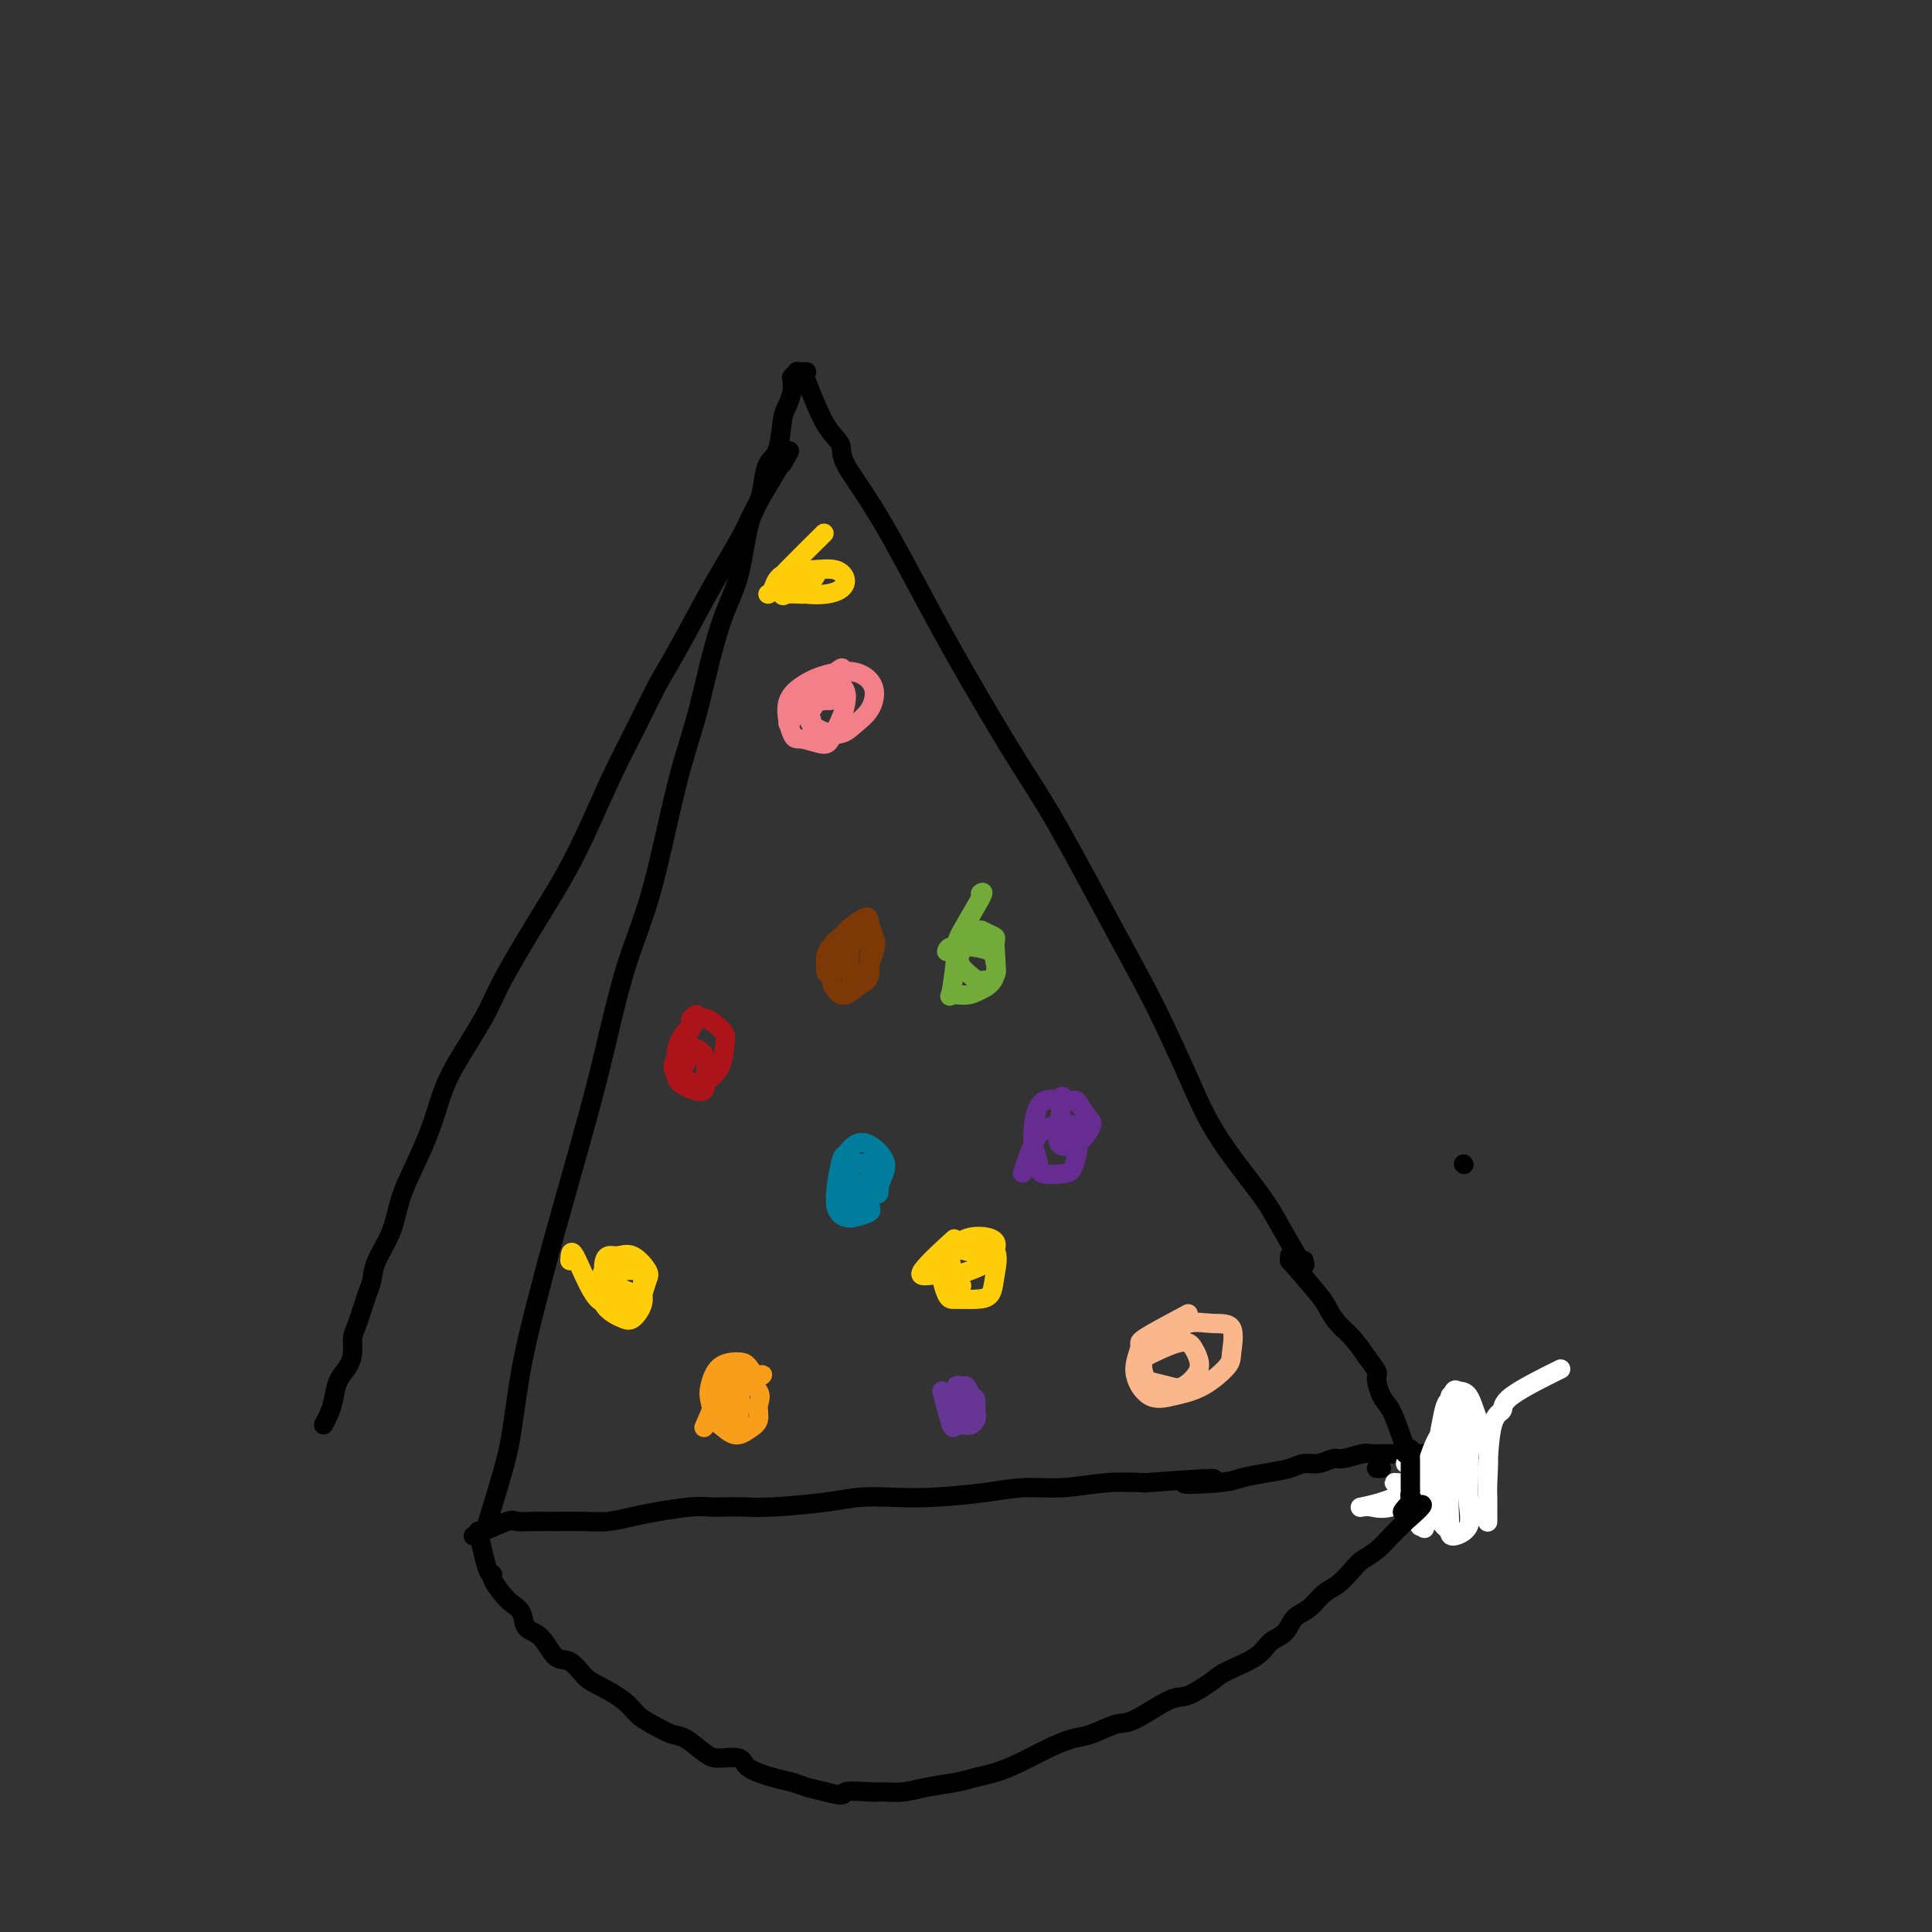 <svg viewBox='0 0 400 400' version='1.1' xmlns='http://www.w3.org/2000/svg' xmlns:xlink='http://www.w3.org/1999/xlink'><rect x="0" y="0" width="400" height="400" fill="#333333" stroke="none"/><g fill='none' stroke='#000000' stroke-width='4' stroke-linecap='round' stroke-linejoin='round'><path d='M101,315c-0.290,0.942 -0.580,1.884 0,0c0.580,-1.884 2.031,-6.595 3,-10c0.969,-3.405 1.456,-5.504 2,-9c0.544,-3.496 1.145,-8.388 2,-13c0.855,-4.612 1.963,-8.945 3,-13c1.037,-4.055 2.002,-7.832 4,-15c1.998,-7.168 5.031,-17.728 7,-25c1.969,-7.272 2.876,-11.255 4,-16c1.124,-4.745 2.464,-10.253 4,-15c1.536,-4.747 3.268,-8.732 5,-15c1.732,-6.268 3.465,-14.817 5,-21c1.535,-6.183 2.872,-9.998 4,-14c1.128,-4.002 2.046,-8.191 3,-12c0.954,-3.809 1.943,-7.239 3,-10c1.057,-2.761 2.180,-4.855 3,-8c0.820,-3.145 1.337,-7.342 2,-10c0.663,-2.658 1.473,-3.776 2,-5c0.527,-1.224 0.771,-2.553 1,-4c0.229,-1.447 0.443,-3.010 1,-4c0.557,-0.990 1.456,-1.406 2,-3c0.544,-1.594 0.734,-4.364 1,-6c0.266,-1.636 0.607,-2.137 1,-3c0.393,-0.863 0.836,-2.087 1,-3c0.164,-0.913 0.048,-1.516 0,-2c-0.048,-0.484 -0.028,-0.848 0,-1c0.028,-0.152 0.063,-0.093 0,0c-0.063,0.093 -0.224,0.221 0,0c0.224,-0.221 0.833,-0.791 1,-1c0.167,-0.209 -0.109,-0.056 0,0c0.109,0.056 0.603,0.016 1,0c0.397,-0.016 0.699,-0.008 1,0'/><path d='M167,79c1.344,3.419 2.688,6.838 4,9c1.312,2.162 2.591,3.067 3,4c0.409,0.933 -0.051,1.895 1,4c1.051,2.105 3.614,5.353 7,11c3.386,5.647 7.594,13.692 11,20c3.406,6.308 6.012,10.878 9,16c2.988,5.122 6.360,10.795 9,15c2.640,4.205 4.547,6.940 8,13c3.453,6.060 8.451,15.443 12,22c3.549,6.557 5.649,10.288 8,15c2.351,4.712 4.955,10.406 7,15c2.045,4.594 3.532,8.086 6,12c2.468,3.914 5.915,8.248 8,11c2.085,2.752 2.806,3.923 4,6c1.194,2.077 2.860,5.059 4,7c1.140,1.941 1.754,2.840 2,3c0.246,0.160 0.123,-0.420 0,-1'/><path d='M303,241c0.000,0.000 0.100,0.100 0.1,0.1'/><path d='M267,261c0.000,0.000 0.000,-1.000 0,-1'/><path d='M267,261c0.000,0.000 0.100,0.100 0.1,0.1'/><path d='M267,261c2.351,2.692 4.702,5.384 6,7c1.298,1.616 1.544,2.155 2,3c0.456,0.845 1.123,1.997 2,3c0.877,1.003 1.965,1.858 3,3c1.035,1.142 2.018,2.571 3,4'/><path d='M283,281c2.892,3.787 2.123,3.254 2,4c-0.123,0.746 0.401,2.771 1,4c0.599,1.229 1.274,1.661 2,3c0.726,1.339 1.504,3.585 2,5c0.496,1.415 0.711,2.000 1,3c0.289,1.000 0.652,2.414 1,3c0.348,0.586 0.682,0.342 1,1c0.318,0.658 0.620,2.218 1,3c0.380,0.782 0.838,0.788 1,1c0.162,0.212 0.029,0.631 0,1c-0.029,0.369 0.045,0.688 0,1c-0.045,0.312 -0.208,0.619 0,1c0.208,0.381 0.788,0.838 1,1c0.212,0.162 0.057,0.029 0,0c-0.057,-0.029 -0.015,0.045 0,0c0.015,-0.045 0.004,-0.208 0,0c-0.004,0.208 -0.001,0.788 0,1c0.001,0.212 0.000,0.057 0,0c-0.000,-0.057 -0.000,-0.015 0,0c0.000,0.015 0.001,0.004 0,0c-0.001,-0.004 -0.004,-0.001 0,0c0.004,0.001 0.015,0.000 0,0c-0.015,-0.000 -0.057,-0.000 0,0c0.057,0.000 0.211,0.000 0,0c-0.211,-0.000 -0.788,-0.000 -1,0c-0.212,0.000 -0.061,0.000 0,0c0.061,-0.000 0.030,-0.000 0,0'/><path d='M98,318c2.814,-1.268 5.628,-2.536 7,-3c1.372,-0.464 1.303,-0.123 2,0c0.697,0.123 2.160,0.030 3,0c0.840,-0.030 1.057,0.003 3,0c1.943,-0.003 5.612,-0.043 8,0c2.388,0.043 3.497,0.169 5,0c1.503,-0.169 3.402,-0.634 5,-1c1.598,-0.366 2.895,-0.634 5,-1c2.105,-0.366 5.018,-0.829 7,-1c1.982,-0.171 3.032,-0.049 4,0c0.968,0.049 1.852,0.023 3,0c1.148,-0.023 2.559,-0.045 4,0c1.441,0.045 2.911,0.156 6,0c3.089,-0.156 7.798,-0.580 11,-1c3.202,-0.420 4.899,-0.834 7,-1c2.101,-0.166 4.606,-0.082 7,0c2.394,0.082 4.675,0.162 8,0c3.325,-0.162 7.692,-0.565 11,-1c3.308,-0.435 5.557,-0.900 8,-1c2.443,-0.100 5.081,0.165 8,0c2.919,-0.165 6.120,-0.762 9,-1c2.880,-0.238 5.440,-0.119 8,0'/><path d='M237,307c23.242,-1.714 11.848,-0.501 9,0c-2.848,0.501 2.850,0.288 6,0c3.150,-0.288 3.753,-0.650 5,-1c1.247,-0.350 3.139,-0.686 5,-1c1.861,-0.314 3.690,-0.605 5,-1c1.310,-0.395 2.102,-0.894 3,-1c0.898,-0.106 1.903,0.182 3,0c1.097,-0.182 2.288,-0.833 3,-1c0.712,-0.167 0.947,0.151 2,0c1.053,-0.151 2.924,-0.773 4,-1c1.076,-0.227 1.357,-0.061 2,0c0.643,0.061 1.647,0.016 2,0c0.353,-0.016 0.053,-0.004 1,0c0.947,0.004 3.140,0.001 4,0c0.860,-0.001 0.389,-0.000 1,0c0.611,0.000 2.306,0.000 3,0c0.694,-0.000 0.386,-0.000 1,0c0.614,0.000 2.150,0.000 3,0c0.850,-0.000 1.013,-0.000 1,0c-0.013,0.000 -0.203,0.000 0,0c0.203,-0.000 0.800,-0.000 1,0c0.200,0.000 0.005,0.000 0,0c-0.005,-0.000 0.181,-0.000 0,0c-0.181,0.000 -0.728,0.000 -1,0c-0.272,-0.000 -0.269,-0.000 -1,0c-0.731,0.000 -2.197,0.000 -3,0c-0.803,-0.000 -0.944,-0.000 -1,0c-0.056,0.000 -0.028,0.000 0,0'/><path d='M286,304c0.000,0.000 -1.000,0.000 -1,0'/></g>
<g fill='none' stroke='#FFFFFF' stroke-width='4' stroke-linecap='round' stroke-linejoin='round'><path d='M322,284c0.973,-0.480 1.945,-0.961 0,0c-1.945,0.961 -6.808,3.362 -9,5c-2.192,1.638 -1.712,2.511 -2,3c-0.288,0.489 -1.345,0.594 -2,3c-0.655,2.406 -0.908,7.114 -1,10c-0.092,2.886 -0.025,3.952 0,5c0.025,1.048 0.006,2.078 0,3c-0.006,0.922 -0.000,1.736 0,2c0.000,0.264 -0.006,-0.020 0,0c0.006,0.020 0.024,0.345 0,-1c-0.024,-1.345 -0.090,-4.360 0,-7c0.090,-2.640 0.336,-4.906 0,-7c-0.336,-2.094 -1.256,-4.018 -2,-6c-0.744,-1.982 -1.314,-4.023 -2,-5c-0.686,-0.977 -1.490,-0.889 -2,-1c-0.510,-0.111 -0.726,-0.420 -1,0c-0.274,0.420 -0.606,1.569 -1,3c-0.394,1.431 -0.851,3.145 -1,6c-0.149,2.855 0.010,6.852 0,10c-0.010,3.148 -0.188,5.446 0,7c0.188,1.554 0.744,2.364 1,3c0.256,0.636 0.213,1.098 1,1c0.787,-0.098 2.405,-0.757 3,-2c0.595,-1.243 0.168,-3.071 0,-5c-0.168,-1.929 -0.076,-3.960 0,-6c0.076,-2.040 0.136,-4.088 0,-6c-0.136,-1.912 -0.467,-3.689 -1,-5c-0.533,-1.311 -1.266,-2.155 -2,-3'/><path d='M301,291c-0.691,-3.971 -0.917,-1.398 -1,0c-0.083,1.398 -0.022,1.622 0,2c0.022,0.378 0.005,0.912 0,3c-0.005,2.088 0.002,5.731 0,8c-0.002,2.269 -0.015,3.164 0,4c0.015,0.836 0.056,1.614 0,2c-0.056,0.386 -0.210,0.381 0,0c0.210,-0.381 0.785,-1.136 1,-3c0.215,-1.864 0.069,-4.835 0,-7c-0.069,-2.165 -0.060,-3.522 0,-5c0.060,-1.478 0.170,-3.076 0,-4c-0.170,-0.924 -0.621,-1.176 -1,-1c-0.379,0.176 -0.687,0.778 -1,2c-0.313,1.222 -0.631,3.062 -1,5c-0.369,1.938 -0.789,3.972 -1,6c-0.211,2.028 -0.214,4.048 0,6c0.214,1.952 0.646,3.835 1,5c0.354,1.165 0.631,1.613 1,2c0.369,0.387 0.831,0.714 1,0c0.169,-0.714 0.046,-2.468 0,-4c-0.046,-1.532 -0.015,-2.843 0,-5c0.015,-2.157 0.012,-5.160 0,-7c-0.012,-1.840 -0.034,-2.518 0,-3c0.034,-0.482 0.125,-0.769 0,-1c-0.125,-0.231 -0.464,-0.405 -1,0c-0.536,0.405 -1.269,1.391 -2,3c-0.731,1.609 -1.461,3.843 -2,6c-0.539,2.157 -0.887,4.238 -1,6c-0.113,1.762 0.008,3.205 0,4c-0.008,0.795 -0.145,0.941 0,1c0.145,0.059 0.573,0.029 1,0'/><path d='M295,316c-0.109,1.367 -0.383,-0.717 0,-2c0.383,-1.283 1.423,-1.767 2,-3c0.577,-1.233 0.690,-3.214 1,-5c0.310,-1.786 0.815,-3.375 1,-4c0.185,-0.625 0.050,-0.286 0,0c-0.050,0.286 -0.013,0.520 0,1c0.013,0.480 0.004,1.206 0,2c-0.004,0.794 -0.001,1.655 0,2c0.001,0.345 0.001,0.172 0,0'/><path d='M291,303c3.807,0.422 7.614,0.845 9,1c1.386,0.155 0.351,0.043 0,0c-0.351,-0.043 -0.019,-0.018 0,0c0.019,0.018 -0.275,0.029 -1,0c-0.725,-0.029 -1.881,-0.099 -3,0c-1.119,0.099 -2.203,0.366 -3,1c-0.797,0.634 -1.309,1.634 -2,2c-0.691,0.366 -1.561,0.098 -2,0c-0.439,-0.098 -0.447,-0.026 0,0c0.447,0.026 1.348,0.005 2,0c0.652,-0.005 1.053,0.004 2,0c0.947,-0.004 2.439,-0.023 3,0c0.561,0.023 0.192,0.087 0,0c-0.192,-0.087 -0.207,-0.324 -1,0c-0.793,0.324 -2.365,1.211 -4,2c-1.635,0.789 -3.333,1.482 -5,2c-1.667,0.518 -3.304,0.862 -4,1c-0.696,0.138 -0.453,0.072 0,0c0.453,-0.072 1.115,-0.149 2,0c0.885,0.149 1.991,0.522 4,0c2.009,-0.522 4.919,-1.941 7,-3c2.081,-1.059 3.331,-1.758 4,-2c0.669,-0.242 0.757,-0.027 1,0c0.243,0.027 0.641,-0.135 0,0c-0.641,0.135 -2.320,0.568 -4,1'/><path d='M296,308c-1.367,0.485 -3.286,1.199 -5,2c-1.714,0.801 -3.225,1.690 -4,2c-0.775,0.310 -0.814,0.041 -1,0c-0.186,-0.041 -0.519,0.147 0,0c0.519,-0.147 1.890,-0.628 3,-1c1.110,-0.372 1.957,-0.636 3,-1c1.043,-0.364 2.281,-0.829 3,-1c0.719,-0.171 0.920,-0.049 1,0c0.080,0.049 0.040,0.024 0,0'/></g>
<g fill='none' stroke='#000000' stroke-width='4' stroke-linecap='round' stroke-linejoin='round'><path d='M99,317c0.719,3.278 1.438,6.555 2,8c0.562,1.445 0.967,1.057 1,1c0.033,-0.057 -0.305,0.216 0,1c0.305,0.784 1.253,2.080 2,3c0.747,0.920 1.291,1.462 2,2c0.709,0.538 1.582,1.070 2,2c0.418,0.930 0.380,2.259 1,3c0.620,0.741 1.896,0.894 3,2c1.104,1.106 2.035,3.167 3,4c0.965,0.833 1.963,0.440 3,1c1.037,0.560 2.114,2.075 3,3c0.886,0.925 1.581,1.260 3,2c1.419,0.740 3.561,1.884 5,3c1.439,1.116 2.174,2.204 3,3c0.826,0.796 1.742,1.300 3,2c1.258,0.700 2.859,1.598 4,2c1.141,0.402 1.822,0.310 3,1c1.178,0.690 2.853,2.164 4,3c1.147,0.836 1.767,1.036 3,1c1.233,-0.036 3.081,-0.308 4,0c0.919,0.308 0.909,1.196 2,2c1.091,0.804 3.282,1.525 5,2c1.718,0.475 2.963,0.705 4,1c1.037,0.295 1.868,0.656 3,1c1.132,0.344 2.566,0.672 4,1'/><path d='M171,371c4.506,1.237 3.270,0.328 4,0c0.730,-0.328 3.427,-0.077 5,0c1.573,0.077 2.023,-0.021 3,0c0.977,0.021 2.479,0.161 4,0c1.521,-0.161 3.059,-0.623 5,-1c1.941,-0.377 4.286,-0.671 6,-1c1.714,-0.329 2.797,-0.694 4,-1c1.203,-0.306 2.525,-0.553 4,-1c1.475,-0.447 3.101,-1.094 5,-2c1.899,-0.906 4.069,-2.071 6,-3c1.931,-0.929 3.623,-1.623 5,-2c1.377,-0.377 2.438,-0.438 4,-1c1.562,-0.562 3.623,-1.625 5,-2c1.377,-0.375 2.070,-0.064 4,-1c1.930,-0.936 5.098,-3.121 7,-4c1.902,-0.879 2.539,-0.452 4,-1c1.461,-0.548 3.746,-2.071 5,-3c1.254,-0.929 1.476,-1.264 3,-2c1.524,-0.736 4.351,-1.873 6,-3c1.649,-1.127 2.121,-2.245 3,-3c0.879,-0.755 2.163,-1.146 3,-2c0.837,-0.854 1.225,-2.172 2,-3c0.775,-0.828 1.936,-1.167 3,-2c1.064,-0.833 2.031,-2.162 3,-3c0.969,-0.838 1.940,-1.187 3,-2c1.060,-0.813 2.210,-2.091 3,-3c0.790,-0.909 1.220,-1.448 2,-2c0.780,-0.552 1.910,-1.117 3,-2c1.090,-0.883 2.140,-2.084 3,-3c0.860,-0.916 1.532,-1.547 2,-2c0.468,-0.453 0.734,-0.726 1,-1'/><path d='M291,315c6.901,-5.914 1.653,-2.698 0,-2c-1.653,0.698 0.289,-1.122 1,-2c0.711,-0.878 0.190,-0.812 0,-1c-0.190,-0.188 -0.051,-0.629 0,-1c0.051,-0.371 0.014,-0.673 0,-1c-0.014,-0.327 -0.004,-0.678 0,-1c0.004,-0.322 0.001,-0.615 0,-1c-0.001,-0.385 -0.001,-0.862 0,-1c0.001,-0.138 0.001,0.065 0,0c-0.001,-0.065 -0.004,-0.397 0,-1c0.004,-0.603 0.015,-1.478 0,-2c-0.015,-0.522 -0.057,-0.689 0,-1c0.057,-0.311 0.211,-0.764 0,-1c-0.211,-0.236 -0.788,-0.256 -1,0c-0.212,0.256 -0.061,0.787 0,1c0.061,0.213 0.030,0.106 0,0'/></g>
<g fill='none' stroke='#FFCD0A' stroke-width='4' stroke-linecap='round' stroke-linejoin='round'><path d='M118,261c0.062,-1.271 0.125,-2.541 1,-1c0.875,1.541 2.563,5.895 4,8c1.437,2.105 2.622,1.961 4,2c1.378,0.039 2.949,0.262 4,0c1.051,-0.262 1.582,-1.008 2,-2c0.418,-0.992 0.722,-2.228 1,-3c0.278,-0.772 0.530,-1.079 0,-2c-0.530,-0.921 -1.840,-2.455 -3,-3c-1.160,-0.545 -2.169,-0.102 -3,0c-0.831,0.102 -1.485,-0.138 -2,0c-0.515,0.138 -0.892,0.653 -1,2c-0.108,1.347 0.054,3.526 0,5c-0.054,1.474 -0.322,2.242 0,3c0.322,0.758 1.235,1.505 2,2c0.765,0.495 1.383,0.739 2,1c0.617,0.261 1.233,0.539 2,0c0.767,-0.539 1.684,-1.895 2,-3c0.316,-1.105 0.029,-1.959 0,-3c-0.029,-1.041 0.199,-2.269 0,-3c-0.199,-0.731 -0.825,-0.965 -2,-1c-1.175,-0.035 -2.897,0.131 -4,0c-1.103,-0.131 -1.586,-0.557 -2,0c-0.414,0.557 -0.760,2.096 -1,3c-0.240,0.904 -0.376,1.172 0,2c0.376,0.828 1.263,2.216 2,3c0.737,0.784 1.323,0.964 2,1c0.677,0.036 1.444,-0.070 2,0c0.556,0.070 0.902,0.318 1,0c0.098,-0.318 -0.050,-1.201 0,-2c0.050,-0.799 0.300,-1.514 0,-2c-0.300,-0.486 -1.150,-0.743 -2,-1'/><path d='M129,267c-0.547,-0.802 -1.415,-0.308 -2,0c-0.585,0.308 -0.888,0.429 -1,1c-0.112,0.571 -0.032,1.592 0,2c0.032,0.408 0.016,0.204 0,0'/><path d='M196,258c1.137,-1.073 2.274,-2.146 1,-1c-1.274,1.146 -4.958,4.511 -6,6c-1.042,1.489 0.557,1.101 2,1c1.443,-0.101 2.728,0.086 4,0c1.272,-0.086 2.529,-0.444 4,-1c1.471,-0.556 3.155,-1.311 4,-2c0.845,-0.689 0.852,-1.314 1,-2c0.148,-0.686 0.438,-1.435 0,-2c-0.438,-0.565 -1.603,-0.946 -3,-1c-1.397,-0.054 -3.025,0.220 -4,1c-0.975,0.780 -1.296,2.066 -2,3c-0.704,0.934 -1.789,1.517 -2,3c-0.211,1.483 0.454,3.865 1,5c0.546,1.135 0.973,1.021 2,1c1.027,-0.021 2.654,0.051 4,0c1.346,-0.051 2.413,-0.223 3,-1c0.587,-0.777 0.696,-2.158 1,-4c0.304,-1.842 0.802,-4.144 0,-5c-0.802,-0.856 -2.906,-0.266 -4,0c-1.094,0.266 -1.179,0.208 -2,0c-0.821,-0.208 -2.377,-0.567 -3,0c-0.623,0.567 -0.311,2.059 0,3c0.311,0.941 0.622,1.330 1,2c0.378,0.670 0.822,1.620 1,2c0.178,0.380 0.089,0.190 0,0'/></g>
<g fill='none' stroke='#007C9C' stroke-width='4' stroke-linecap='round' stroke-linejoin='round'><path d='M174,243c2.871,1.731 5.741,3.462 7,4c1.259,0.538 0.906,-0.117 1,-1c0.094,-0.883 0.635,-1.995 1,-3c0.365,-1.005 0.554,-1.905 0,-3c-0.554,-1.095 -1.853,-2.385 -3,-3c-1.147,-0.615 -2.143,-0.553 -3,0c-0.857,0.553 -1.574,1.599 -2,2c-0.426,0.401 -0.562,0.157 -1,2c-0.438,1.843 -1.179,5.773 -1,8c0.179,2.227 1.277,2.753 2,3c0.723,0.247 1.072,0.216 2,0c0.928,-0.216 2.435,-0.618 3,-1c0.565,-0.382 0.187,-0.743 0,-2c-0.187,-1.257 -0.183,-3.410 0,-5c0.183,-1.590 0.546,-2.615 0,-3c-0.546,-0.385 -2.002,-0.128 -3,0c-0.998,0.128 -1.540,0.127 -2,1c-0.460,0.873 -0.838,2.620 -1,4c-0.162,1.380 -0.108,2.391 0,3c0.108,0.609 0.268,0.814 1,1c0.732,0.186 2.035,0.352 3,0c0.965,-0.352 1.593,-1.221 2,-2c0.407,-0.779 0.594,-1.466 0,-2c-0.594,-0.534 -1.968,-0.913 -3,0c-1.032,0.913 -1.724,3.118 -2,4c-0.276,0.882 -0.138,0.441 0,0'/></g>
<g fill='none' stroke='#F99E1B' stroke-width='4' stroke-linecap='round' stroke-linejoin='round'><path d='M149,290c-0.356,0.580 -0.712,1.161 1,0c1.712,-1.161 5.493,-4.062 7,-5c1.507,-0.938 0.740,0.087 0,0c-0.740,-0.087 -1.453,-1.288 -2,-2c-0.547,-0.712 -0.928,-0.936 -2,-1c-1.072,-0.064 -2.836,0.033 -4,1c-1.164,0.967 -1.729,2.803 -2,4c-0.271,1.197 -0.249,1.754 0,3c0.249,1.246 0.726,3.180 1,4c0.274,0.820 0.346,0.526 1,1c0.654,0.474 1.892,1.716 3,2c1.108,0.284 2.087,-0.390 3,-1c0.913,-0.610 1.760,-1.155 2,-2c0.240,-0.845 -0.125,-1.989 0,-3c0.125,-1.011 0.742,-1.889 0,-3c-0.742,-1.111 -2.843,-2.457 -4,-3c-1.157,-0.543 -1.372,-0.285 -2,0c-0.628,0.285 -1.671,0.598 -2,2c-0.329,1.402 0.055,3.895 0,5c-0.055,1.105 -0.551,0.824 0,1c0.551,0.176 2.148,0.810 3,1c0.852,0.190 0.960,-0.064 1,0c0.040,0.064 0.011,0.447 0,0c-0.011,-0.447 -0.006,-1.723 0,-3'/><path d='M153,291c0.246,-1.090 0.360,-2.316 0,-3c-0.360,-0.684 -1.193,-0.827 -2,-1c-0.807,-0.173 -1.587,-0.376 -2,0c-0.413,0.376 -0.457,1.332 -1,3c-0.543,1.668 -1.584,4.048 -2,5c-0.416,0.952 -0.208,0.476 0,0'/></g>
<g fill='none' stroke='#7C3805' stroke-width='4' stroke-linecap='round' stroke-linejoin='round'><path d='M175,194c0.479,-1.451 0.959,-2.903 1,-1c0.041,1.903 -0.356,7.160 0,9c0.356,1.840 1.465,0.263 2,0c0.535,-0.263 0.497,0.789 1,0c0.503,-0.789 1.547,-3.418 2,-5c0.453,-1.582 0.315,-2.116 0,-3c-0.315,-0.884 -0.807,-2.119 -1,-3c-0.193,-0.881 -0.088,-1.407 -1,-1c-0.912,0.407 -2.842,1.747 -4,3c-1.158,1.253 -1.545,2.420 -2,4c-0.455,1.580 -0.980,3.572 -1,5c-0.020,1.428 0.463,2.292 1,3c0.537,0.708 1.127,1.260 2,1c0.873,-0.260 2.029,-1.331 3,-2c0.971,-0.669 1.757,-0.938 2,-2c0.243,-1.062 -0.057,-2.919 0,-4c0.057,-1.081 0.470,-1.385 0,-2c-0.470,-0.615 -1.825,-1.541 -3,-2c-1.175,-0.459 -2.171,-0.452 -3,0c-0.829,0.452 -1.490,1.348 -2,2c-0.510,0.652 -0.868,1.060 -1,2c-0.132,0.940 -0.038,2.411 0,3c0.038,0.589 0.019,0.294 0,0'/></g>
<g fill='none' stroke='#FBB78C' stroke-width='4' stroke-linecap='round' stroke-linejoin='round'><path d='M246,272c-3.737,1.998 -7.474,3.997 -9,5c-1.526,1.003 -0.840,1.011 -1,2c-0.160,0.989 -1.167,2.959 -1,5c0.167,2.041 1.508,4.152 3,5c1.492,0.848 3.135,0.434 5,0c1.865,-0.434 3.953,-0.886 6,-2c2.047,-1.114 4.053,-2.889 5,-4c0.947,-1.111 0.836,-1.557 1,-3c0.164,-1.443 0.603,-3.882 0,-5c-0.603,-1.118 -2.249,-0.916 -4,-1c-1.751,-0.084 -3.607,-0.454 -5,0c-1.393,0.454 -2.322,1.733 -4,3c-1.678,1.267 -4.105,2.524 -5,4c-0.895,1.476 -0.257,3.171 0,4c0.257,0.829 0.132,0.790 1,1c0.868,0.210 2.727,0.667 4,1c1.273,0.333 1.958,0.541 3,0c1.042,-0.541 2.439,-1.833 3,-3c0.561,-1.167 0.286,-2.211 0,-3c-0.286,-0.789 -0.582,-1.325 -1,-2c-0.418,-0.675 -0.959,-1.489 -3,-1c-2.041,0.489 -5.583,2.283 -7,3c-1.417,0.717 -0.708,0.359 0,0'/></g>
<g fill='none' stroke='#F37F89' stroke-width='4' stroke-linecap='round' stroke-linejoin='round'><path d='M172,140c1.534,-1.271 3.068,-2.542 2,-1c-1.068,1.542 -4.736,5.896 -6,8c-1.264,2.104 -0.122,1.957 0,2c0.122,0.043 -0.775,0.276 0,1c0.775,0.724 3.222,1.939 5,2c1.778,0.061 2.886,-1.032 4,-2c1.114,-0.968 2.234,-1.812 3,-3c0.766,-1.188 1.178,-2.720 1,-4c-0.178,-1.280 -0.946,-2.309 -2,-3c-1.054,-0.691 -2.395,-1.043 -4,-1c-1.605,0.043 -3.473,0.480 -5,1c-1.527,0.520 -2.711,1.124 -4,2c-1.289,0.876 -2.683,2.024 -3,4c-0.317,1.976 0.444,4.779 1,6c0.556,1.221 0.909,0.858 2,1c1.091,0.142 2.921,0.789 4,1c1.079,0.211 1.407,-0.013 2,-1c0.593,-0.987 1.449,-2.735 2,-4c0.551,-1.265 0.796,-2.046 1,-3c0.204,-0.954 0.368,-2.080 0,-3c-0.368,-0.920 -1.269,-1.634 -2,-2c-0.731,-0.366 -1.294,-0.385 -2,0c-0.706,0.385 -1.557,1.172 -2,2c-0.443,0.828 -0.479,1.696 0,2c0.479,0.304 1.471,0.043 2,0c0.529,-0.043 0.594,0.131 1,0c0.406,-0.131 1.154,-0.567 1,-1c-0.154,-0.433 -1.210,-0.865 -2,-1c-0.790,-0.135 -1.315,0.026 -2,0c-0.685,-0.026 -1.531,-0.238 -2,0c-0.469,0.238 -0.563,0.925 -1,2c-0.437,1.075 -1.219,2.537 -2,4'/><path d='M164,149c-1.500,1.333 -0.750,0.667 0,0'/></g>
<g fill='none' stroke='#AD1419' stroke-width='4' stroke-linecap='round' stroke-linejoin='round'><path d='M143,211c0.856,-0.830 1.712,-1.660 1,0c-0.712,1.660 -2.993,5.810 -4,8c-1.007,2.190 -0.739,2.420 0,3c0.739,0.580 1.951,1.508 3,2c1.049,0.492 1.936,0.547 3,0c1.064,-0.547 2.306,-1.694 3,-3c0.694,-1.306 0.841,-2.769 1,-4c0.159,-1.231 0.330,-2.231 0,-3c-0.330,-0.769 -1.162,-1.307 -2,-2c-0.838,-0.693 -1.684,-1.542 -3,-1c-1.316,0.542 -3.103,2.475 -4,4c-0.897,1.525 -0.906,2.640 -1,4c-0.094,1.360 -0.274,2.963 0,4c0.274,1.037 1.004,1.508 2,2c0.996,0.492 2.260,1.004 3,1c0.740,-0.004 0.957,-0.523 1,-1c0.043,-0.477 -0.087,-0.912 0,-2c0.087,-1.088 0.391,-2.830 0,-4c-0.391,-1.170 -1.476,-1.767 -2,-2c-0.524,-0.233 -0.487,-0.101 -1,1c-0.513,1.101 -1.575,3.172 -2,4c-0.425,0.828 -0.212,0.414 0,0'/></g>
<g fill='none' stroke='#672C91' stroke-width='4' stroke-linecap='round' stroke-linejoin='round'><path d='M219,228c0.615,-0.873 1.231,-1.747 1,0c-0.231,1.747 -1.307,6.114 -1,8c0.307,1.886 1.999,1.293 3,1c1.001,-0.293 1.313,-0.284 2,-1c0.687,-0.716 1.751,-2.158 2,-3c0.249,-0.842 -0.315,-1.086 -1,-2c-0.685,-0.914 -1.491,-2.500 -2,-3c-0.509,-0.500 -0.721,0.086 -2,0c-1.279,-0.086 -3.625,-0.842 -5,0c-1.375,0.842 -1.781,3.284 -2,5c-0.219,1.716 -0.252,2.707 0,4c0.252,1.293 0.789,2.887 1,4c0.211,1.113 0.095,1.744 1,2c0.905,0.256 2.829,0.138 4,0c1.171,-0.138 1.588,-0.296 2,-1c0.412,-0.704 0.820,-1.953 1,-3c0.180,-1.047 0.132,-1.890 0,-3c-0.132,-1.110 -0.347,-2.485 -1,-3c-0.653,-0.515 -1.742,-0.169 -3,0c-1.258,0.169 -2.685,0.161 -4,2c-1.315,1.839 -2.519,5.525 -3,7c-0.481,1.475 -0.241,0.737 0,0'/></g>
<g fill='none' stroke='#73AB3A' stroke-width='4' stroke-linecap='round' stroke-linejoin='round'><path d='M203,185c0.429,-0.312 0.859,-0.623 0,1c-0.859,1.623 -3.006,5.182 -4,7c-0.994,1.818 -0.836,1.897 -1,4c-0.164,2.103 -0.649,6.232 -1,8c-0.351,1.768 -0.568,1.175 0,1c0.568,-0.175 1.919,0.069 3,0c1.081,-0.069 1.891,-0.452 3,-1c1.109,-0.548 2.517,-1.260 3,-3c0.483,-1.740 0.042,-4.506 0,-6c-0.042,-1.494 0.317,-1.715 0,-2c-0.317,-0.285 -1.308,-0.634 -2,-1c-0.692,-0.366 -1.085,-0.749 -2,0c-0.915,0.749 -2.353,2.630 -3,4c-0.647,1.370 -0.503,2.228 0,3c0.503,0.772 1.363,1.458 2,2c0.637,0.542 1.049,0.940 2,1c0.951,0.060 2.441,-0.220 3,-1c0.559,-0.780 0.188,-2.062 0,-3c-0.188,-0.938 -0.194,-1.533 -1,-2c-0.806,-0.467 -2.412,-0.806 -4,-1c-1.588,-0.194 -3.158,-0.245 -4,0c-0.842,0.245 -0.955,0.784 -1,1c-0.045,0.216 -0.023,0.108 0,0'/></g>
<g fill='none' stroke='#FFCD0A' stroke-width='4' stroke-linecap='round' stroke-linejoin='round'><path d='M169,112c1.186,-1.179 2.371,-2.358 1,-1c-1.371,1.358 -5.299,5.254 -7,7c-1.701,1.746 -1.176,1.343 -1,2c0.176,0.657 0.003,2.375 0,3c-0.003,0.625 0.165,0.157 1,0c0.835,-0.157 2.336,-0.004 3,0c0.664,0.004 0.491,-0.140 1,-1c0.509,-0.860 1.700,-2.434 2,-3c0.300,-0.566 -0.290,-0.124 -1,0c-0.710,0.124 -1.541,-0.071 -2,0c-0.459,0.071 -0.548,0.409 -1,1c-0.452,0.591 -1.269,1.435 -1,2c0.269,0.565 1.623,0.852 3,1c1.377,0.148 2.776,0.159 4,0c1.224,-0.159 2.272,-0.486 3,-1c0.728,-0.514 1.134,-1.213 1,-2c-0.134,-0.787 -0.810,-1.661 -2,-2c-1.190,-0.339 -2.893,-0.143 -5,0c-2.107,0.143 -4.616,0.234 -6,1c-1.384,0.766 -1.642,2.206 -2,3c-0.358,0.794 -0.817,0.941 -1,1c-0.183,0.059 -0.092,0.029 0,0'/></g>
<g fill='none' stroke='#673594' stroke-width='4' stroke-linecap='round' stroke-linejoin='round'><path d='M195,288c0.787,2.957 1.573,5.914 2,7c0.427,1.086 0.493,0.300 1,0c0.507,-0.300 1.453,-0.114 2,0c0.547,0.114 0.693,0.156 1,0c0.307,-0.156 0.773,-0.511 1,-1c0.227,-0.489 0.215,-1.114 0,-2c-0.215,-0.886 -0.632,-2.034 -1,-3c-0.368,-0.966 -0.687,-1.750 -1,-2c-0.313,-0.250 -0.620,0.032 -1,0c-0.380,-0.032 -0.834,-0.380 -1,0c-0.166,0.380 -0.045,1.487 0,2c0.045,0.513 0.013,0.432 0,1c-0.013,0.568 -0.006,1.784 0,3'/><path d='M198,293c-0.033,1.131 0.383,0.959 1,1c0.617,0.041 1.433,0.294 2,0c0.567,-0.294 0.883,-1.137 1,-2c0.117,-0.863 0.035,-1.747 0,-2c-0.035,-0.253 -0.024,0.125 0,0c0.024,-0.125 0.059,-0.752 -1,-1c-1.059,-0.248 -3.214,-0.115 -4,0c-0.786,0.115 -0.204,0.213 0,1c0.204,0.787 0.030,2.263 0,3c-0.030,0.737 0.083,0.733 0,1c-0.083,0.267 -0.362,0.803 0,1c0.362,0.197 1.367,0.053 2,0c0.633,-0.053 0.895,-0.015 1,0c0.105,0.015 0.052,0.008 0,0'/></g>
<g fill='none' stroke='#000000' stroke-width='4' stroke-linecap='round' stroke-linejoin='round'><path d='M162,96c1.038,-1.843 2.076,-3.686 1,-2c-1.076,1.686 -4.265,6.901 -6,10c-1.735,3.099 -2.014,4.083 -3,6c-0.986,1.917 -2.678,4.767 -4,7c-1.322,2.233 -2.274,3.849 -4,7c-1.726,3.151 -4.225,7.837 -6,11c-1.775,3.163 -2.826,4.804 -4,7c-1.174,2.196 -2.471,4.948 -4,8c-1.529,3.052 -3.291,6.405 -5,10c-1.709,3.595 -3.364,7.433 -5,11c-1.636,3.567 -3.253,6.865 -5,10c-1.747,3.135 -3.623,6.108 -6,10c-2.377,3.892 -5.255,8.702 -7,12c-1.745,3.298 -2.357,5.083 -4,8c-1.643,2.917 -4.317,6.967 -6,10c-1.683,3.033 -2.375,5.051 -3,7c-0.625,1.949 -1.183,3.830 -2,6c-0.817,2.170 -1.893,4.630 -3,7c-1.107,2.370 -2.246,4.651 -3,7c-0.754,2.349 -1.123,4.765 -2,7c-0.877,2.235 -2.263,4.289 -3,6c-0.737,1.711 -0.824,3.080 -1,4c-0.176,0.920 -0.441,1.390 -1,3c-0.559,1.610 -1.410,4.359 -2,6c-0.590,1.641 -0.917,2.175 -1,3c-0.083,0.825 0.080,1.940 0,3c-0.080,1.060 -0.403,2.066 -1,3c-0.597,0.934 -1.469,1.797 -2,3c-0.531,1.203 -0.720,2.747 -1,4c-0.280,1.253 -0.651,2.215 -1,3c-0.349,0.785 -0.674,1.392 -1,2'/></g>
</svg>
